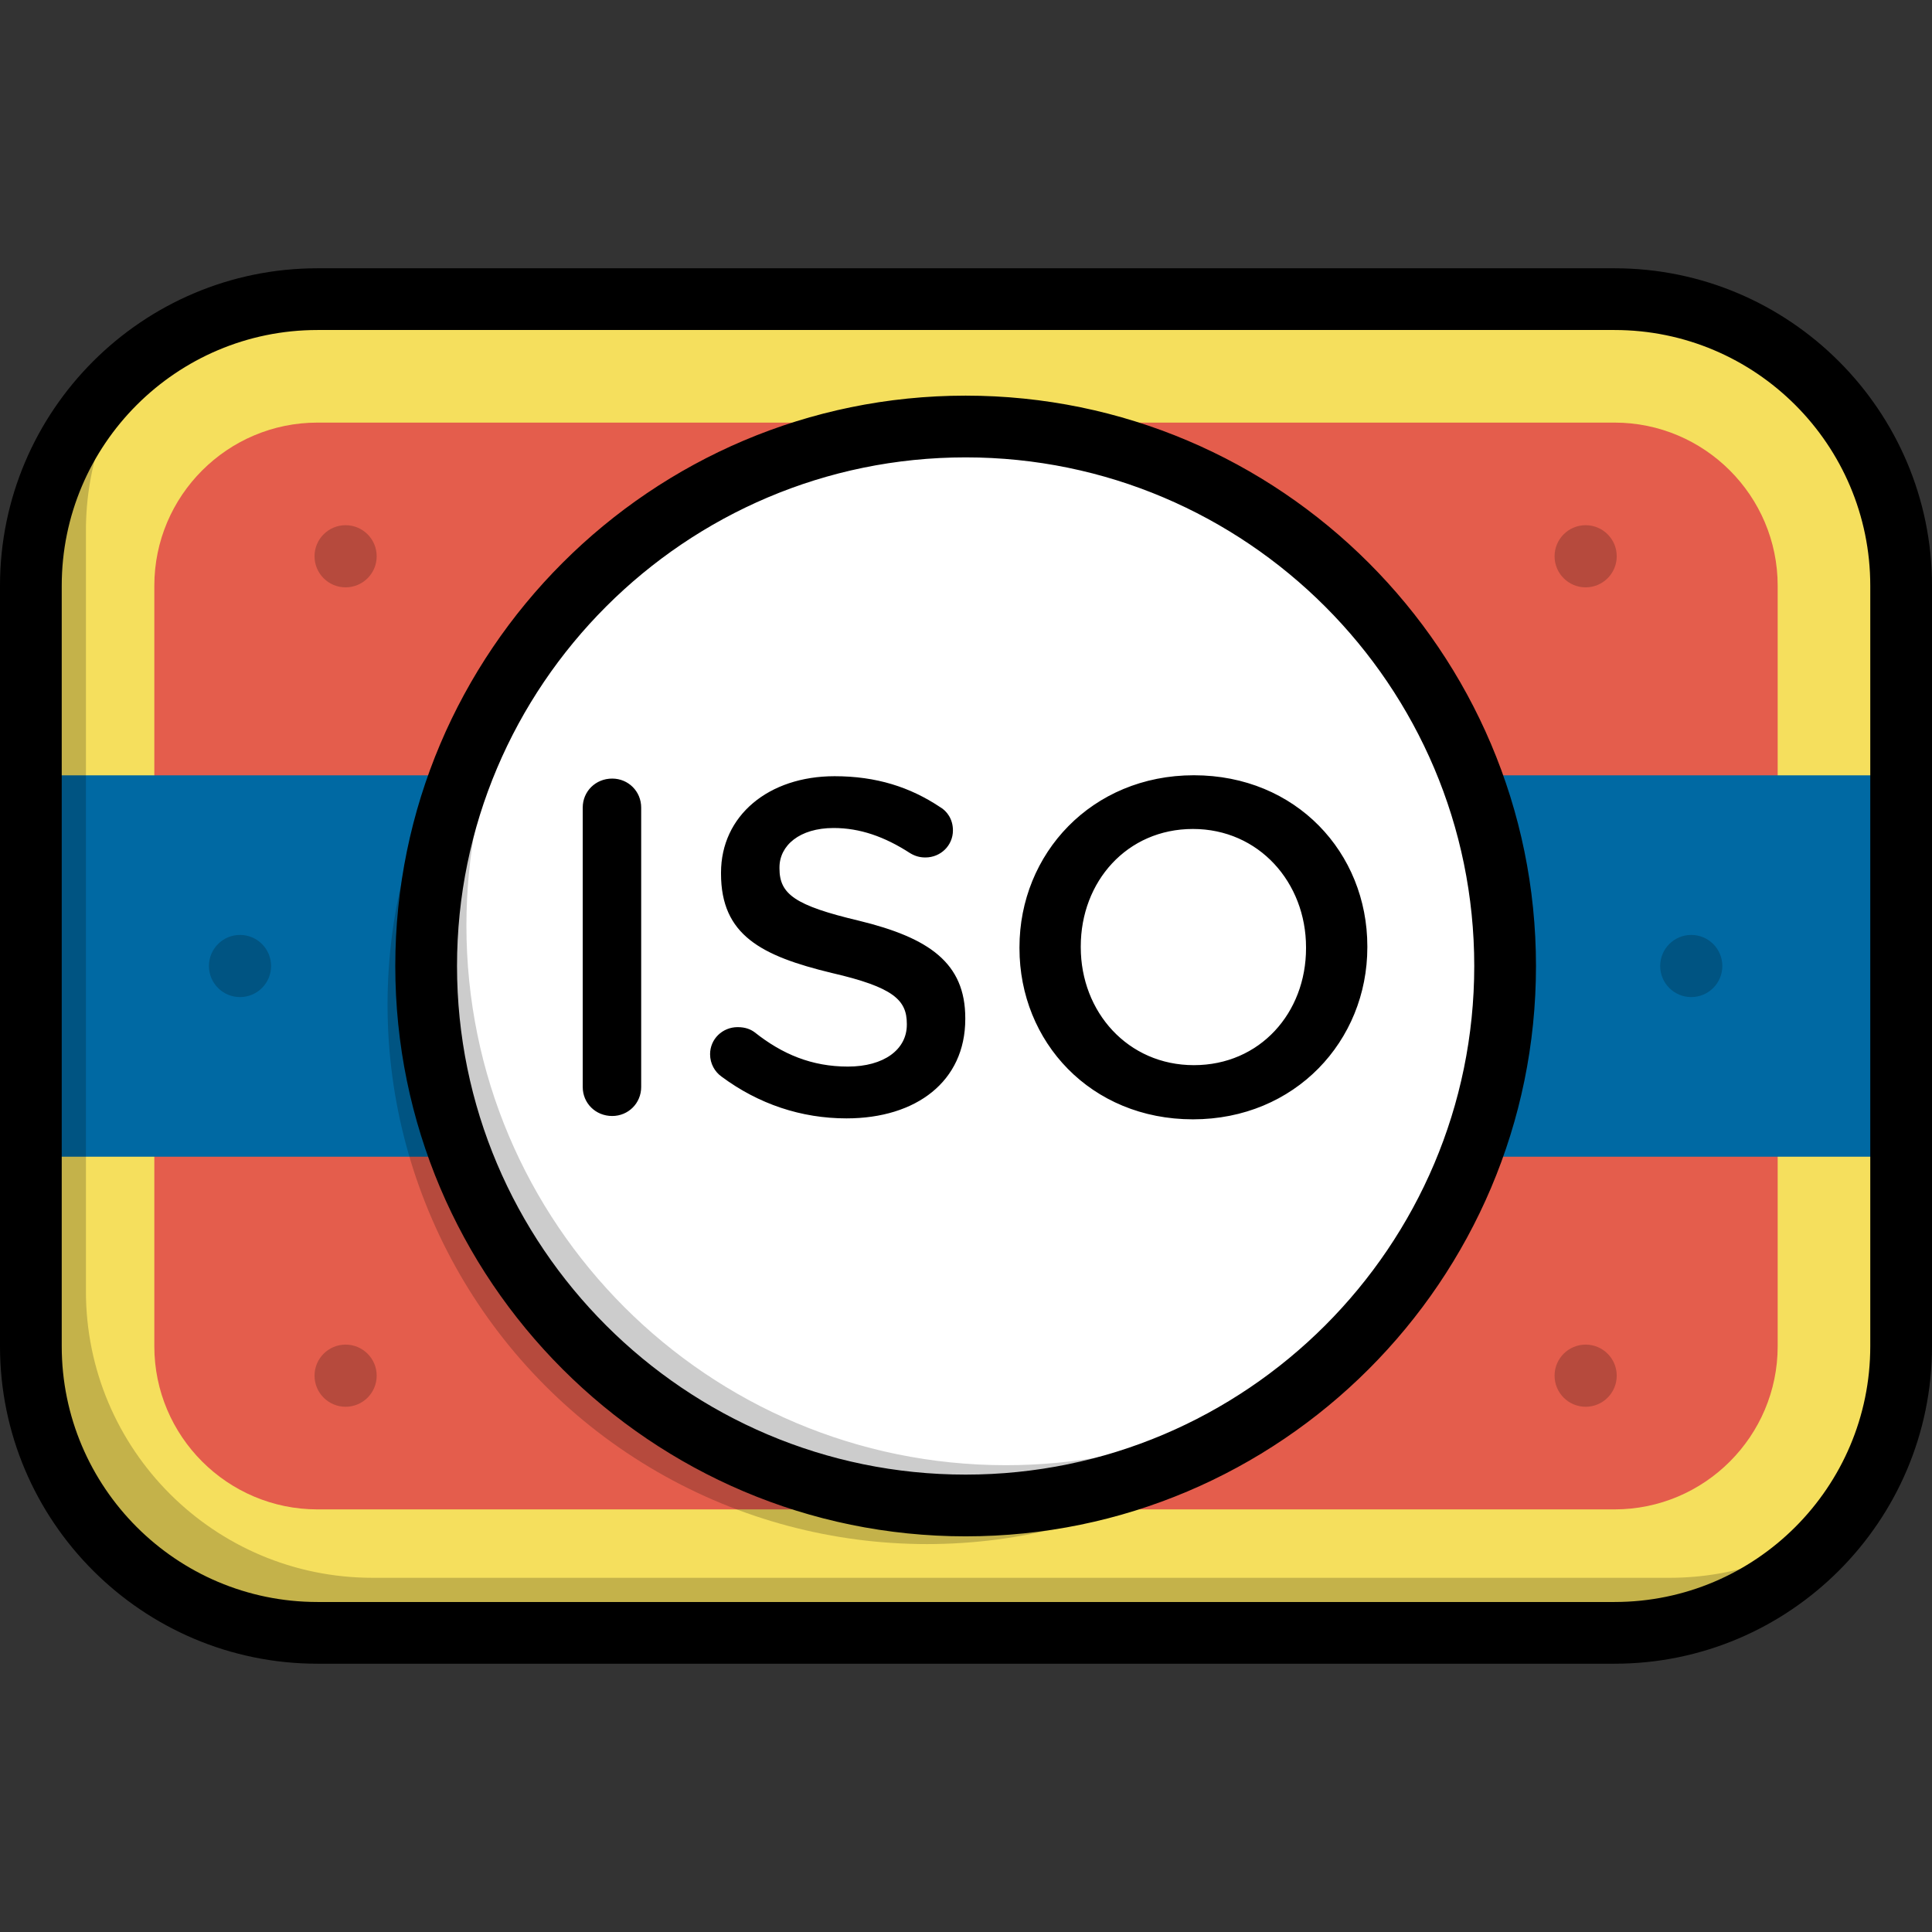 <?xml version="1.0" encoding="iso-8859-1"?>
<!-- Uploaded to: SVG Repo, www.svgrepo.com, Generator: SVG Repo Mixer Tools -->
<svg version="1.1" id="Layer_1" xmlns="http://www.w3.org/2000/svg" xmlns:xlink="http://www.w3.org/1999/xlink" 
	 viewBox="0 0 512 512" xml:space="preserve">
<rect x="0" y="0" width="512" height="512" fill="#333333" stroke="none"/>
<path style="fill:#F5DF5D;" d="M8.18,356.774V155.226c0-41.945,34.003-75.949,75.949-75.949h343.743
	c41.945,0,75.949,34.003,75.949,75.949v201.547c0,41.945-34.003,75.949-75.949,75.949H84.128
	C42.183,432.723,8.18,398.72,8.18,356.774z"/>
<path style="fill:#E45D4C;" d="M84.129,400.005c-23.838,0-43.231-19.393-43.231-43.231V155.226
	c0-23.838,19.393-43.231,43.231-43.231h343.742c23.837,0,43.231,19.393,43.231,43.231v201.547c0,23.838-19.393,43.231-43.231,43.231
	H84.129z"/>
<rect x="8.18" y="205.472" style="fill:#0069A3;" width="495.642" height="101.067"/>
<path style="opacity:0.2;enable-background:new    ;" d="M442.463,418.132H98.72c-41.945,0-75.949-34.003-75.949-75.949V140.634
	c0-17.252,5.762-33.153,15.453-45.905C19.971,108.6,8.18,130.533,8.18,155.225v201.548c0,41.945,34.003,75.949,75.949,75.949
	h343.743c24.694,0,46.625-11.792,60.497-30.044C475.617,412.37,459.716,418.132,442.463,418.132z"/>
<circle style="opacity:0.2;enable-background:new    ;" cx="245.672" cy="266.231" r="142.969"/>
<circle style="fill:#FFFFFF;" cx="255.902" cy="256.001" r="142.969"/>
<path style="opacity:0.2;enable-background:new    ;" d="M266.575,388.292c-78.96,0-142.969-64.009-142.969-142.969
	c0-36.764,13.881-70.283,36.683-95.613c-29.071,26.169-47.356,64.09-47.356,106.285c0,78.96,64.009,142.969,142.969,142.969
	c42.195,0,80.116-18.284,106.286-47.356C336.858,374.411,303.339,388.292,266.575,388.292z"/>
<g style="opacity:0.2;">
	<circle cx="91.589" cy="364.571" r="8.237"/>
	<circle cx="91.589" cy="147.419" r="8.237"/>
	<circle cx="63.605" cy="256.001" r="8.237"/>
</g>
<g style="opacity:0.2;">
	<circle cx="420.215" cy="364.571" r="8.237"/>
	<circle cx="420.215" cy="147.419" r="8.237"/>
	<circle cx="448.2" cy="256.001" r="8.237"/>
</g>
<path d="M227.6,243.99c-17.002-4.03-21.031-7.053-21.031-13.854v-0.252c0-5.793,5.289-10.454,14.357-10.454
	c6.928,0,13.476,2.266,20.277,6.675c1.26,0.756,2.519,1.133,4.03,1.133c4.03,0,7.305-3.149,7.305-7.178
	c0-3.022-1.637-5.163-3.401-6.171c-7.934-5.291-16.877-8.186-27.96-8.186c-17.505,0-30.1,10.454-30.1,25.566v0.253
	c0,16.246,10.579,21.787,29.344,26.322c16.373,3.778,19.898,7.178,19.898,13.476v0.251c0,6.549-6.045,11.083-15.615,11.083
	c-9.572,0-17.38-3.274-24.686-9.067c-1.008-0.755-2.392-1.385-4.533-1.385c-4.03,0-7.305,3.149-7.305,7.178
	c0,2.519,1.26,4.66,3.022,5.919c9.823,7.305,21.158,11.083,33.123,11.083c18.514,0,31.485-9.823,31.485-26.322v-0.251
	C255.812,255.199,246.24,248.523,227.6,243.99z M162.238,206.333c-4.408,0-7.809,3.401-7.809,7.682v74.054
	c0,4.282,3.401,7.682,7.809,7.682c4.282,0,7.682-3.401,7.682-7.682v-74.054C169.92,209.733,166.52,206.333,162.238,206.333z
	 M316.391,205.452c-27.078,0-46.221,20.781-46.221,45.591v0.252c0,24.81,18.891,45.339,45.968,45.339
	c27.078,0,46.221-20.781,46.221-45.591v-0.252C362.36,225.98,343.468,205.452,316.391,205.452z M346.112,251.295
	c0,17.128-12.216,30.982-29.722,30.982c-17.507,0-29.975-14.106-29.975-31.234v-0.252c0-17.128,12.216-31.108,29.723-31.108
	c17.507,0,29.973,14.231,29.973,31.36L346.112,251.295L346.112,251.295z M427.871,71.097H84.129C37.74,71.097,0,108.837,0,155.226
	v201.547c0,46.389,37.74,84.129,84.129,84.129h343.742c46.388,0,84.129-37.74,84.129-84.129V155.226
	C512,108.837,474.259,71.097,427.871,71.097z M495.641,356.774c0,37.368-30.401,67.77-67.77,67.77H84.129
	c-37.369,0-67.77-30.401-67.77-67.77V155.226c0-37.368,30.401-67.77,67.77-67.77h343.742c37.369,0,67.77,30.401,67.77,67.77V356.774
	z M255.902,104.849c-83.343,0-151.148,67.805-151.148,151.148s67.805,151.149,151.148,151.149
	c83.344,0,151.149-67.805,151.149-151.149C407.05,172.653,339.246,104.849,255.902,104.849z M255.902,390.786
	c-74.322,0-134.788-60.466-134.788-134.789s60.465-134.788,134.788-134.788c74.322,0,134.789,60.466,134.789,134.788
	C390.691,330.32,330.225,390.786,255.902,390.786z"/>
</svg>